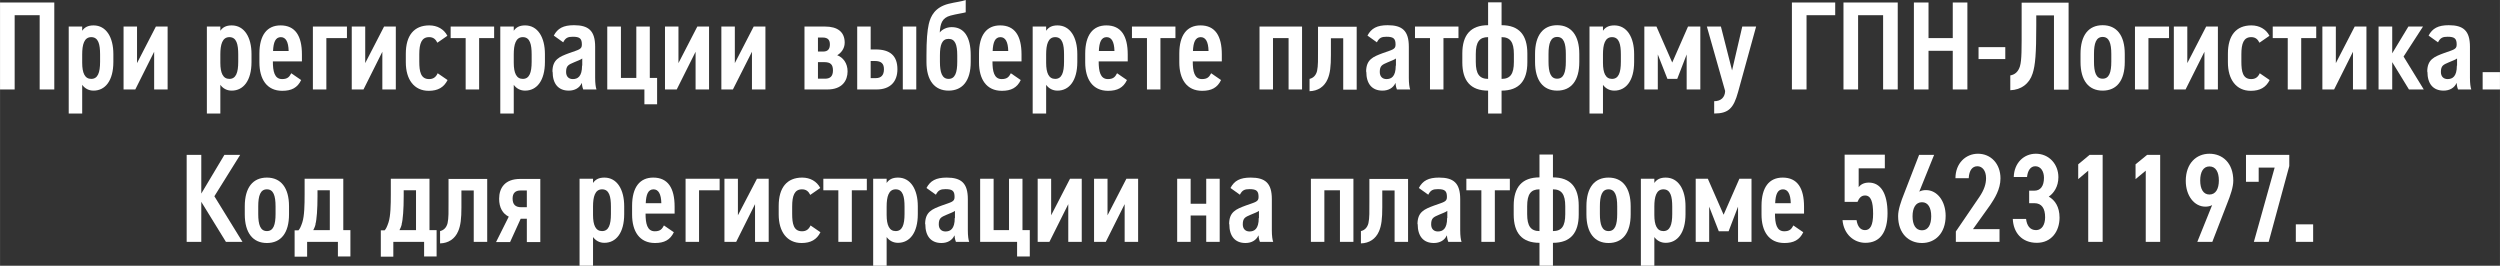 <?xml version="1.0" encoding="UTF-8"?> <!-- Creator: CorelDRAW --> <svg xmlns="http://www.w3.org/2000/svg" xmlns:xlink="http://www.w3.org/1999/xlink" xmlns:xodm="http://www.corel.com/coreldraw/odm/2003" xml:space="preserve" width="93.522mm" height="9.94mm" style="shape-rendering:geometricPrecision; text-rendering:geometricPrecision; image-rendering:optimizeQuality; fill-rule:evenodd; clip-rule:evenodd" viewBox="0 0 129.93 13.81"><rect x="0" y="0" width="129.93" height="13.81" fill="#333333" stroke="none"/> <defs> <style type="text/css"> <![CDATA[ .fil0 {fill:white;fill-rule:nonzero} ]]> </style> </defs> <g id="Слой_x0020_1">  <polygon class="fil0" points="-0,0.13 -0,4.65 0.76,4.65 0.76,0.79 2.06,0.79 2.06,4.65 2.82,4.65 2.82,0.13 "></polygon> <path id="_1" class="fil0" d="M4.27 4.41c0.14,0.19 0.34,0.3 0.59,0.3 0.61,0 1.03,-0.52 1.03,-1.49l0 -0.41c0,-0.87 -0.37,-1.49 -1.03,-1.49 -0.29,0 -0.47,0.1 -0.59,0.28l0 -0.22 -0.7 0 0 4.52 0.7 0 0 -1.49zm0.47 -2.48c0.38,0 0.46,0.39 0.46,0.9l0 0.38c0,0.57 -0.12,0.89 -0.46,0.89 -0.33,0 -0.47,-0.3 -0.47,-0.84l0 -0.43c0,-0.51 0.1,-0.9 0.47,-0.9z"></path> <polygon id="_2" class="fil0" points="7.12,1.38 6.42,1.38 6.42,4.65 7.03,4.65 8.01,2.69 8.01,4.65 8.71,4.65 8.71,1.38 8.1,1.38 7.12,3.28 "></polygon> <path id="_3" class="fil0" d="M11.45 4.41c0.14,0.19 0.34,0.3 0.59,0.3 0.61,0 1.03,-0.52 1.03,-1.49l0 -0.41c0,-0.87 -0.37,-1.49 -1.03,-1.49 -0.29,0 -0.47,0.1 -0.59,0.28l0 -0.22 -0.7 0 0 4.52 0.7 0 0 -1.49zm0.47 -2.48c0.38,0 0.46,0.39 0.46,0.9l0 0.38c0,0.57 -0.12,0.89 -0.46,0.89 -0.33,0 -0.47,-0.3 -0.47,-0.84l0 -0.43c0,-0.51 0.1,-0.9 0.47,-0.9z"></path> <path id="_4" class="fil0" d="M15.14 3.8c-0.1,0.19 -0.19,0.31 -0.48,0.31 -0.4,0 -0.48,-0.41 -0.48,-0.92l1.51 0 0 -0.36c0,-0.97 -0.35,-1.51 -1.11,-1.51 -0.7,0 -1.1,0.5 -1.1,1.47l0 0.45c0,0.87 0.38,1.48 1.19,1.48 0.48,0 0.79,-0.16 0.98,-0.56l-0.51 -0.35zm-0.55 -1.87c0.26,0 0.4,0.24 0.41,0.72l-0.81 0c0.02,-0.45 0.12,-0.72 0.41,-0.72z"></path> <polygon id="_5" class="fil0" points="18.03,1.38 16.26,1.38 16.26,4.65 16.96,4.65 16.96,1.98 18.03,1.98 "></polygon> <polygon id="_6" class="fil0" points="18.98,1.38 18.28,1.38 18.28,4.65 18.89,4.65 19.87,2.69 19.87,4.65 20.57,4.65 20.57,1.38 19.96,1.38 18.98,3.28 "></polygon> <path id="_7" class="fil0" d="M22.75 3.8c-0.1,0.22 -0.24,0.31 -0.45,0.31 -0.44,0 -0.51,-0.4 -0.51,-0.91l0 -0.38c0,-0.56 0.12,-0.89 0.51,-0.89 0.22,0 0.34,0.11 0.43,0.29l0.52 -0.36c-0.18,-0.35 -0.53,-0.54 -0.94,-0.54 -0.79,0 -1.22,0.52 -1.22,1.47l0 0.45c0,0.89 0.43,1.48 1.19,1.48 0.48,0 0.79,-0.18 0.98,-0.56l-0.51 -0.35z"></path> <polygon id="_8" class="fil0" points="23.42,1.38 23.42,1.98 24.2,1.98 24.2,4.65 24.9,4.65 24.9,1.98 25.68,1.98 25.68,1.38 "></polygon> <path id="_9" class="fil0" d="M26.7 4.41c0.14,0.19 0.34,0.3 0.59,0.3 0.61,0 1.03,-0.52 1.03,-1.49l0 -0.41c0,-0.87 -0.37,-1.49 -1.03,-1.49 -0.29,0 -0.47,0.1 -0.59,0.28l0 -0.22 -0.7 0 0 4.52 0.7 0 0 -1.49zm0.47 -2.48c0.38,0 0.46,0.39 0.46,0.9l0 0.38c0,0.57 -0.12,0.89 -0.46,0.89 -0.33,0 -0.47,-0.3 -0.47,-0.84l0 -0.43c0,-0.51 0.1,-0.9 0.47,-0.9z"></path> <path id="_10" class="fil0" d="M28.72 3.73c0,0.63 0.3,0.98 0.84,0.98 0.31,0 0.56,-0.14 0.67,-0.39l0.01 0c0.01,0.16 0.05,0.29 0.07,0.33l0.69 0c-0.04,-0.1 -0.07,-0.32 -0.07,-0.6l0 -1.62c0,-0.84 -0.35,-1.12 -1.1,-1.12 -0.55,0 -0.85,0.16 -1.05,0.54l0.49 0.35c0.12,-0.24 0.25,-0.29 0.5,-0.29 0.37,0 0.47,0.1 0.47,0.41 0,0.25 -0.16,0.26 -0.66,0.44 -0.51,0.19 -0.87,0.33 -0.87,0.97l0 0zm1.53 -0.32c0,0.57 -0.23,0.7 -0.48,0.7 -0.2,0 -0.35,-0.12 -0.35,-0.37 0,-0.34 0.14,-0.38 0.41,-0.5 0.18,-0.08 0.34,-0.13 0.43,-0.2l0 0.37z"></path> <polygon id="_11" class="fil0" points="34.15,5.42 34.15,4.05 33.77,4.05 33.77,1.38 33.07,1.38 33.07,4.05 32.27,4.05 32.27,1.38 31.56,1.38 31.56,4.65 33.49,4.65 33.49,5.42 "></polygon> <polygon id="_12" class="fil0" points="35.26,1.38 34.56,1.38 34.56,4.65 35.17,4.65 36.15,2.69 36.15,4.65 36.85,4.65 36.85,1.38 36.24,1.38 35.26,3.28 "></polygon> <polygon id="_13" class="fil0" points="38.19,1.38 37.49,1.38 37.49,4.65 38.09,4.65 39.08,2.69 39.08,4.65 39.78,4.65 39.78,1.38 39.17,1.38 38.19,3.28 "></polygon> <path id="_14" class="fil0" d="M41.81 1.38l0 3.27 1.19 0c0.78,0 1.05,-0.47 1.05,-0.94 0,-0.43 -0.24,-0.73 -0.54,-0.84 0.18,-0.1 0.39,-0.33 0.39,-0.65 0,-0.56 -0.37,-0.84 -1.02,-0.84l-1.07 0zm0.7 1.85l0.33 0c0.32,0 0.45,0.12 0.45,0.43 0,0.31 -0.15,0.43 -0.41,0.43l-0.37 0 0 -0.86zm0 -1.28l0.24 0c0.29,0 0.38,0.14 0.38,0.36 0,0.22 -0.09,0.37 -0.35,0.37l-0.27 0 0 -0.73z"></path> <path id="_15" class="fil0" d="M46.92 1.38l0 3.27 0.7 0 0 -3.27 -0.7 0zm-2.37 0l0 3.27 1.01 0c0.73,0 1.08,-0.43 1.08,-1.05 0,-0.71 -0.39,-1.03 -1.13,-1.03l-0.26 0 0 -1.19 -0.7 0zm0.7 1.79l0.21 0c0.35,0 0.48,0.14 0.48,0.43 0,0.31 -0.15,0.46 -0.42,0.46l-0.27 0 0 -0.88z"></path> <path id="_16" class="fil0" d="M50.19 0c-0.25,0.09 -0.5,0.1 -0.9,0.2 -0.69,0.18 -0.92,0.62 -1.02,1.05 -0.08,0.35 -0.12,0.84 -0.12,1.63l0 0.34c0,0.96 0.42,1.49 1.15,1.49 0.73,0 1.15,-0.52 1.15,-1.49l0 -0.35c0,-0.96 -0.35,-1.46 -0.99,-1.46 -0.26,0 -0.5,0.12 -0.62,0.28 0.03,-0.45 0.11,-0.76 0.56,-0.88 0.29,-0.08 0.66,-0.13 0.79,-0.17l0 -0.64zm-0.44 2.88l0 0.33c0,0.56 -0.11,0.89 -0.45,0.89 -0.34,0 -0.45,-0.33 -0.45,-0.89l0 -0.33c0,-0.56 0.11,-0.86 0.45,-0.86 0.34,0 0.45,0.3 0.45,0.86z"></path> <path id="_17" class="fil0" d="M52.54 3.8c-0.1,0.19 -0.19,0.31 -0.48,0.31 -0.4,0 -0.48,-0.41 -0.48,-0.92l1.51 0 0 -0.36c0,-0.97 -0.35,-1.51 -1.11,-1.51 -0.7,0 -1.1,0.5 -1.1,1.47l0 0.45c0,0.87 0.38,1.48 1.19,1.48 0.48,0 0.79,-0.16 0.98,-0.56l-0.51 -0.35zm-0.55 -1.87c0.26,0 0.4,0.24 0.41,0.72l-0.81 0c0.02,-0.45 0.12,-0.72 0.41,-0.72z"></path> <path id="_18" class="fil0" d="M54.37 4.41c0.14,0.19 0.34,0.3 0.59,0.3 0.61,0 1.03,-0.52 1.03,-1.49l0 -0.41c0,-0.87 -0.37,-1.49 -1.03,-1.49 -0.29,0 -0.47,0.1 -0.59,0.28l0 -0.22 -0.7 0 0 4.52 0.7 0 0 -1.49zm0.47 -2.48c0.38,0 0.46,0.39 0.46,0.9l0 0.38c0,0.57 -0.12,0.89 -0.46,0.89 -0.33,0 -0.47,-0.3 -0.47,-0.84l0 -0.43c0,-0.51 0.1,-0.9 0.47,-0.9z"></path> <path id="_19" class="fil0" d="M58.06 3.8c-0.1,0.19 -0.19,0.31 -0.48,0.31 -0.4,0 -0.48,-0.41 -0.48,-0.92l1.51 0 0 -0.36c0,-0.97 -0.35,-1.51 -1.11,-1.51 -0.7,0 -1.1,0.5 -1.1,1.47l0 0.45c0,0.87 0.38,1.48 1.19,1.48 0.48,0 0.79,-0.16 0.98,-0.56l-0.51 -0.35zm-0.55 -1.87c0.26,0 0.4,0.24 0.41,0.72l-0.81 0c0.02,-0.45 0.12,-0.72 0.41,-0.72z"></path> <polygon id="_20" class="fil0" points="58.83,1.38 58.83,1.98 59.61,1.98 59.61,4.65 60.31,4.65 60.31,1.98 61.09,1.98 61.09,1.38 "></polygon> <path id="_21" class="fil0" d="M62.95 3.8c-0.1,0.19 -0.19,0.31 -0.48,0.31 -0.4,0 -0.48,-0.41 -0.48,-0.92l1.51 0 0 -0.36c0,-0.97 -0.35,-1.51 -1.11,-1.51 -0.7,0 -1.1,0.5 -1.1,1.47l0 0.45c0,0.87 0.38,1.48 1.19,1.48 0.48,0 0.79,-0.16 0.98,-0.56l-0.51 -0.35zm-0.55 -1.87c0.26,0 0.4,0.24 0.41,0.72l-0.81 0c0.02,-0.45 0.12,-0.72 0.41,-0.72z"></path> <polygon id="_22" class="fil0" points="65.46,1.38 65.46,4.65 66.16,4.65 66.16,1.98 66.97,1.98 66.97,4.65 67.67,4.65 67.67,1.38 "></polygon> <path id="_23" class="fil0" d="M68.5 1.38l0 1.19c0,0.49 0.01,0.86 -0.05,1.12 -0.06,0.24 -0.21,0.37 -0.39,0.41l0 0.64c0.43,-0.01 0.77,-0.23 0.94,-0.63 0.13,-0.3 0.17,-0.66 0.17,-1.24l0 -0.88 0.64 0 0 2.67 0.7 0 0 -3.27 -2.02 0z"></path> <path id="_24" class="fil0" d="M71.01 3.73c0,0.63 0.3,0.98 0.84,0.98 0.31,0 0.56,-0.14 0.67,-0.39l0.01 0c0.01,0.16 0.05,0.29 0.07,0.33l0.69 0c-0.04,-0.1 -0.07,-0.32 -0.07,-0.6l0 -1.62c0,-0.84 -0.35,-1.12 -1.1,-1.12 -0.55,0 -0.85,0.16 -1.05,0.54l0.49 0.35c0.12,-0.24 0.25,-0.29 0.5,-0.29 0.37,0 0.47,0.1 0.47,0.41 0,0.25 -0.16,0.26 -0.66,0.44 -0.51,0.19 -0.87,0.33 -0.87,0.97l0 0zm1.53 -0.32c0,0.57 -0.23,0.7 -0.48,0.7 -0.2,0 -0.35,-0.12 -0.35,-0.37 0,-0.34 0.14,-0.38 0.41,-0.5 0.18,-0.08 0.34,-0.13 0.43,-0.2l0 0.37z"></path> <polygon id="_25" class="fil0" points="73.54,1.38 73.54,1.98 74.32,1.98 74.32,4.65 75.02,4.65 75.02,1.98 75.8,1.98 75.8,1.38 "></polygon> <path id="_26" class="fil0" d="M78.04 4.71c0.91,0 1.34,-0.51 1.34,-1.47l0 -0.46c0,-0.96 -0.43,-1.47 -1.34,-1.47l0 -1.19 -0.7 0 0 1.19c-0.91,0 -1.34,0.51 -1.34,1.47l0 0.46c0,0.96 0.43,1.47 1.34,1.47l0 1.19 0.7 0 0 -1.19zm-0.7 -0.61c-0.45,0 -0.64,-0.26 -0.64,-0.88l0 -0.41c0,-0.63 0.19,-0.88 0.64,-0.88l0 2.17zm0.7 -2.17c0.45,0 0.64,0.26 0.64,0.88l0 0.41c0,0.63 -0.19,0.88 -0.64,0.88l0 -2.17z"></path> <path id="_27" class="fil0" d="M79.78 2.8l0 0.42c0,0.96 0.42,1.49 1.15,1.49 0.73,0 1.15,-0.52 1.15,-1.49l0 -0.42c0,-0.96 -0.42,-1.49 -1.15,-1.49 -0.73,0 -1.15,0.52 -1.15,1.49zm1.6 0.01l0 0.39c0,0.56 -0.11,0.89 -0.45,0.89 -0.34,0 -0.45,-0.33 -0.45,-0.89l0 -0.39c0,-0.56 0.11,-0.89 0.45,-0.89 0.34,0 0.45,0.33 0.45,0.89z"></path> <path id="_28" class="fil0" d="M83.31 4.41c0.14,0.19 0.34,0.3 0.59,0.3 0.61,0 1.03,-0.52 1.03,-1.49l0 -0.41c0,-0.87 -0.37,-1.49 -1.03,-1.49 -0.29,0 -0.47,0.1 -0.59,0.28l0 -0.22 -0.7 0 0 4.52 0.7 0 0 -1.49zm0.47 -2.48c0.38,0 0.46,0.39 0.46,0.9l0 0.38c0,0.57 -0.12,0.89 -0.46,0.89 -0.33,0 -0.47,-0.3 -0.47,-0.84l0 -0.43c0,-0.51 0.1,-0.9 0.47,-0.9z"></path> <polygon id="_29" class="fil0" points="86.09,1.38 85.46,1.38 85.46,4.65 86.16,4.65 86.16,2.83 86.66,4.1 87.17,4.1 87.66,2.83 87.66,4.65 88.37,4.65 88.37,1.38 87.73,1.38 86.91,3.25 "></polygon> <path id="_30" class="fil0" d="M88.71 1.38l0.95 3.35c-0.01,0.32 -0.21,0.53 -0.57,0.53l0 0.64c0.75,0 1.01,-0.28 1.24,-1.11l0.94 -3.41 -0.72 0 -0.53 2.28 -0.58 -2.28 -0.74 0z"></path> <polygon id="_31" class="fil0" points="95.38,0.13 93.13,0.13 93.13,4.65 93.89,4.65 93.89,0.79 95.38,0.79 "></polygon> <polygon id="_32" class="fil0" points="95.81,0.13 95.81,4.65 96.57,4.65 96.57,0.79 97.87,0.79 97.87,4.65 98.63,4.65 98.63,0.13 "></polygon> <polygon id="_33" class="fil0" points="100.23,0.13 99.47,0.13 99.47,4.65 100.23,4.65 100.23,2.64 101.49,2.64 101.49,4.65 102.25,4.65 102.25,0.13 101.49,0.13 101.49,1.98 100.23,1.98 "></polygon> <polygon id="_34" class="fil0" points="102.83,3.07 104.22,3.07 104.22,2.45 102.83,2.45 "></polygon> <path id="_35" class="fil0" d="M105.07 0.13l0 1.18c0,1.21 0.01,1.81 -0.09,2.14 -0.09,0.29 -0.27,0.43 -0.5,0.47l0 0.77c0.56,-0.02 0.99,-0.33 1.16,-0.87 0.14,-0.43 0.19,-1.03 0.19,-2.5l0 -0.52 0.92 0 0 3.86 0.76 0 0 -4.52 -2.44 0z"></path> <path id="_36" class="fil0" d="M108.13 2.8l0 0.42c0,0.96 0.42,1.49 1.15,1.49 0.73,0 1.15,-0.52 1.15,-1.49l0 -0.42c0,-0.96 -0.42,-1.49 -1.15,-1.49 -0.73,0 -1.15,0.52 -1.15,1.49zm1.6 0.01l0 0.39c0,0.56 -0.11,0.89 -0.45,0.89 -0.34,0 -0.45,-0.33 -0.45,-0.89l0 -0.39c0,-0.56 0.11,-0.89 0.45,-0.89 0.34,0 0.45,0.33 0.45,0.89z"></path> <polygon id="_37" class="fil0" points="112.73,1.38 110.96,1.38 110.96,4.65 111.66,4.65 111.66,1.98 112.73,1.98 "></polygon> <polygon id="_38" class="fil0" points="113.68,1.38 112.98,1.38 112.98,4.65 113.59,4.65 114.57,2.69 114.57,4.65 115.27,4.65 115.27,1.38 114.66,1.38 113.68,3.28 "></polygon> <path id="_39" class="fil0" d="M117.45 3.8c-0.1,0.22 -0.24,0.31 -0.45,0.31 -0.44,0 -0.51,-0.4 -0.51,-0.91l0 -0.38c0,-0.56 0.12,-0.89 0.51,-0.89 0.22,0 0.34,0.11 0.43,0.29l0.52 -0.36c-0.18,-0.35 -0.53,-0.54 -0.94,-0.54 -0.79,0 -1.22,0.52 -1.22,1.47l0 0.45c0,0.89 0.43,1.48 1.19,1.48 0.48,0 0.79,-0.18 0.98,-0.56l-0.51 -0.35z"></path> <polygon id="_40" class="fil0" points="118.12,1.38 118.12,1.98 118.9,1.98 118.9,4.65 119.6,4.65 119.6,1.98 120.38,1.98 120.38,1.38 "></polygon> <polygon id="_41" class="fil0" points="121.4,1.38 120.7,1.38 120.7,4.65 121.31,4.65 122.29,2.69 122.29,4.65 122.99,4.65 122.99,1.38 122.38,1.38 121.4,3.28 "></polygon> <polygon id="_42" class="fil0" points="125.17,1.38 124.33,2.77 124.33,1.38 123.62,1.38 123.62,4.65 124.33,4.65 124.33,3.23 125.2,4.65 125.97,4.65 124.92,2.94 125.93,1.38 "></polygon> <path id="_43" class="fil0" d="M126.16 3.73c0,0.63 0.3,0.98 0.84,0.98 0.31,0 0.56,-0.14 0.67,-0.39l0.01 0c0.01,0.16 0.05,0.29 0.07,0.33l0.69 0c-0.04,-0.1 -0.07,-0.32 -0.07,-0.6l0 -1.62c0,-0.84 -0.35,-1.12 -1.1,-1.12 -0.55,0 -0.85,0.16 -1.05,0.54l0.49 0.35c0.12,-0.24 0.25,-0.29 0.5,-0.29 0.37,0 0.47,0.1 0.47,0.41 0,0.25 -0.16,0.26 -0.66,0.44 -0.51,0.19 -0.87,0.33 -0.87,0.97l0 0zm1.53 -0.32c0,0.57 -0.23,0.7 -0.48,0.7 -0.2,0 -0.35,-0.12 -0.35,-0.37 0,-0.34 0.14,-0.38 0.41,-0.5 0.18,-0.08 0.34,-0.13 0.43,-0.2l0 0.37z"></path> <polygon id="_44" class="fil0" points="129.93,3.75 129.03,3.75 129.03,4.65 129.93,4.65 "></polygon> <polygon id="_45" class="fil0" points="12.6,12.57 11.14,10.2 12.48,8.05 11.66,8.05 10.46,10.06 10.46,8.05 9.7,8.05 9.7,12.57 10.46,12.57 10.46,10.49 11.74,12.57 "></polygon> <path id="_46" class="fil0" d="M12.72 10.72l0 0.42c0,0.96 0.42,1.49 1.15,1.49 0.73,0 1.15,-0.52 1.15,-1.49l0 -0.42c0,-0.96 -0.42,-1.49 -1.15,-1.49 -0.73,0 -1.15,0.52 -1.15,1.49zm1.6 0.01l0 0.39c0,0.56 -0.11,0.89 -0.45,0.89 -0.34,0 -0.45,-0.33 -0.45,-0.89l0 -0.39c0,-0.56 0.11,-0.89 0.45,-0.89 0.34,0 0.45,0.33 0.45,0.89z"></path> <path id="_47" class="fil0" d="M17.56 13.33l0.65 0 0 -1.37 -0.37 0 0 -2.67 -2.01 0 0 0.8c0,0.56 -0.01,1.13 -0.12,1.47 -0.07,0.21 -0.13,0.34 -0.2,0.41l-0.2 0 0 1.37 0.65 0 0 -0.77 1.6 0 0 0.77zm-1.17 -1.67c0.07,-0.23 0.11,-0.8 0.11,-1.46l0 -0.31 0.64 0 0 2.07 -0.86 0c0.03,-0.07 0.07,-0.12 0.12,-0.3z"></path> <path id="_48" class="fil0" d="M22.04 13.33l0.65 0 0 -1.37 -0.37 0 0 -2.67 -2.01 0 0 0.8c0,0.56 -0.01,1.13 -0.12,1.47 -0.07,0.21 -0.13,0.34 -0.2,0.41l-0.2 0 0 1.37 0.65 0 0 -0.77 1.6 0 0 0.77zm-1.17 -1.67c0.07,-0.23 0.11,-0.8 0.11,-1.46l0 -0.31 0.64 0 0 2.07 -0.86 0c0.03,-0.07 0.07,-0.12 0.12,-0.3z"></path> <path id="_49" class="fil0" d="M23.31 9.29l0 1.19c0,0.49 0.01,0.86 -0.05,1.12 -0.06,0.24 -0.21,0.37 -0.39,0.41l0 0.64c0.43,-0.01 0.77,-0.23 0.94,-0.63 0.13,-0.3 0.17,-0.66 0.17,-1.24l0 -0.88 0.64 0 0 2.67 0.7 0 0 -3.27 -2.02 0z"></path> <path id="_50" class="fil0" d="M28.08 12.57l0 -3.27 -1.05 0c-0.79,0 -1.09,0.47 -1.09,1.03 0,0.47 0.19,0.78 0.5,0.93l-0.66 1.32 0.73 0 0.55 -1.21 0.32 0 0 1.21 0.7 0zm-0.7 -1.8l-0.29 0c-0.3,0 -0.45,-0.14 -0.45,-0.45 0,-0.28 0.14,-0.42 0.41,-0.42l0.33 0 0 0.87z"></path> <path id="_51" class="fil0" d="M30.82 12.32c0.14,0.19 0.34,0.3 0.59,0.3 0.61,0 1.03,-0.52 1.03,-1.49l0 -0.41c0,-0.87 -0.37,-1.49 -1.03,-1.49 -0.29,0 -0.47,0.1 -0.59,0.28l0 -0.22 -0.7 0 0 4.52 0.7 0 0 -1.49zm0.47 -2.48c0.38,0 0.46,0.39 0.46,0.9l0 0.38c0,0.57 -0.12,0.89 -0.46,0.89 -0.33,0 -0.47,-0.3 -0.47,-0.84l0 -0.43c0,-0.51 0.1,-0.9 0.47,-0.9z"></path> <path id="_52" class="fil0" d="M34.51 11.71c-0.1,0.19 -0.19,0.31 -0.48,0.31 -0.4,0 -0.48,-0.41 -0.48,-0.92l1.51 0 0 -0.36c0,-0.97 -0.35,-1.51 -1.11,-1.51 -0.7,0 -1.1,0.5 -1.1,1.47l0 0.45c0,0.87 0.38,1.48 1.19,1.48 0.48,0 0.79,-0.16 0.98,-0.56l-0.51 -0.35zm-0.55 -1.87c0.26,0 0.4,0.24 0.41,0.72l-0.81 0c0.02,-0.45 0.12,-0.72 0.41,-0.72z"></path> <polygon id="_53" class="fil0" points="37.4,9.29 35.63,9.29 35.63,12.57 36.33,12.57 36.33,9.89 37.4,9.89 "></polygon> <polygon id="_54" class="fil0" points="38.35,9.29 37.65,9.29 37.65,12.57 38.26,12.57 39.24,10.61 39.24,12.57 39.95,12.57 39.95,9.29 39.34,9.29 38.35,11.19 "></polygon> <path id="_55" class="fil0" d="M42.13 11.71c-0.1,0.22 -0.24,0.31 -0.45,0.31 -0.44,0 -0.51,-0.4 -0.51,-0.91l0 -0.38c0,-0.56 0.12,-0.89 0.51,-0.89 0.22,0 0.34,0.11 0.43,0.29l0.52 -0.36c-0.18,-0.35 -0.53,-0.54 -0.94,-0.54 -0.79,0 -1.22,0.52 -1.22,1.47l0 0.45c0,0.89 0.43,1.48 1.19,1.48 0.48,0 0.79,-0.18 0.98,-0.56l-0.51 -0.35z"></path> <polygon id="_56" class="fil0" points="42.79,9.29 42.79,9.89 43.57,9.89 43.57,12.57 44.27,12.57 44.27,9.89 45.05,9.89 45.05,9.29 "></polygon> <path id="_57" class="fil0" d="M46.08 12.32c0.14,0.19 0.34,0.3 0.59,0.3 0.61,0 1.03,-0.52 1.03,-1.49l0 -0.41c0,-0.87 -0.37,-1.49 -1.03,-1.49 -0.29,0 -0.47,0.1 -0.59,0.28l0 -0.22 -0.7 0 0 4.52 0.7 0 0 -1.49zm0.47 -2.48c0.38,0 0.46,0.39 0.46,0.9l0 0.38c0,0.57 -0.12,0.89 -0.46,0.89 -0.33,0 -0.47,-0.3 -0.47,-0.84l0 -0.43c0,-0.51 0.1,-0.9 0.47,-0.9z"></path> <path id="_58" class="fil0" d="M48.09 11.65c0,0.63 0.3,0.98 0.84,0.98 0.31,0 0.56,-0.14 0.67,-0.39l0.01 0c0.01,0.16 0.05,0.29 0.07,0.33l0.69 0c-0.04,-0.1 -0.07,-0.32 -0.07,-0.6l0 -1.62c0,-0.84 -0.35,-1.12 -1.1,-1.12 -0.55,0 -0.85,0.16 -1.05,0.54l0.49 0.35c0.12,-0.24 0.25,-0.29 0.5,-0.29 0.37,0 0.47,0.1 0.47,0.41 0,0.25 -0.16,0.26 -0.66,0.44 -0.51,0.19 -0.87,0.33 -0.87,0.97l0 0zm1.53 -0.32c0,0.57 -0.23,0.7 -0.48,0.7 -0.2,0 -0.35,-0.12 -0.35,-0.37 0,-0.34 0.14,-0.38 0.41,-0.5 0.18,-0.08 0.34,-0.13 0.43,-0.2l0 0.37z"></path> <polygon id="_59" class="fil0" points="53.52,13.33 53.52,11.96 53.14,11.96 53.14,9.29 52.44,9.29 52.44,11.96 51.64,11.96 51.64,9.29 50.94,9.29 50.94,12.57 52.86,12.57 52.86,13.33 "></polygon> <polygon id="_60" class="fil0" points="54.63,9.29 53.93,9.29 53.93,12.57 54.54,12.57 55.52,10.61 55.52,12.57 56.22,12.57 56.22,9.29 55.61,9.29 54.63,11.19 "></polygon> <polygon id="_61" class="fil0" points="57.56,9.29 56.86,9.29 56.86,12.57 57.47,12.57 58.45,10.61 58.45,12.57 59.15,12.57 59.15,9.29 58.54,9.29 57.56,11.19 "></polygon> <polygon id="_62" class="fil0" points="61.88,9.29 61.18,9.29 61.18,12.57 61.88,12.57 61.88,11.2 62.69,11.2 62.69,12.57 63.39,12.57 63.39,9.29 62.69,9.29 62.69,10.59 61.88,10.59 "></polygon> <path id="_63" class="fil0" d="M63.89 11.65c0,0.63 0.3,0.98 0.84,0.98 0.31,0 0.56,-0.14 0.67,-0.39l0.01 0c0.01,0.16 0.05,0.29 0.07,0.33l0.69 0c-0.04,-0.1 -0.07,-0.32 -0.07,-0.6l0 -1.62c0,-0.84 -0.35,-1.12 -1.1,-1.12 -0.55,0 -0.85,0.16 -1.05,0.54l0.49 0.35c0.12,-0.24 0.25,-0.29 0.5,-0.29 0.37,0 0.47,0.1 0.47,0.41 0,0.25 -0.16,0.26 -0.66,0.44 -0.51,0.19 -0.87,0.33 -0.87,0.97l0 0zm1.53 -0.32c0,0.57 -0.23,0.7 -0.48,0.7 -0.2,0 -0.35,-0.12 -0.35,-0.37 0,-0.34 0.14,-0.38 0.41,-0.5 0.18,-0.08 0.34,-0.13 0.43,-0.2l0 0.37z"></path> <polygon id="_64" class="fil0" points="68.13,9.29 68.13,12.57 68.83,12.57 68.83,9.89 69.64,9.89 69.64,12.57 70.34,12.57 70.34,9.29 "></polygon> <path id="_65" class="fil0" d="M71.17 9.29l0 1.19c0,0.49 0.01,0.86 -0.05,1.12 -0.06,0.24 -0.21,0.37 -0.39,0.41l0 0.64c0.43,-0.01 0.77,-0.23 0.94,-0.63 0.13,-0.3 0.17,-0.66 0.17,-1.24l0 -0.88 0.64 0 0 2.67 0.7 0 0 -3.27 -2.02 0z"></path> <path id="_66" class="fil0" d="M73.68 11.65c0,0.63 0.3,0.98 0.84,0.98 0.31,0 0.56,-0.14 0.67,-0.39l0.01 0c0.01,0.16 0.05,0.29 0.07,0.33l0.69 0c-0.04,-0.1 -0.07,-0.32 -0.07,-0.6l0 -1.62c0,-0.84 -0.35,-1.12 -1.1,-1.12 -0.55,0 -0.85,0.16 -1.05,0.54l0.49 0.35c0.12,-0.24 0.25,-0.29 0.5,-0.29 0.37,0 0.47,0.1 0.47,0.41 0,0.25 -0.16,0.26 -0.66,0.44 -0.51,0.19 -0.87,0.33 -0.87,0.97l0 0zm1.53 -0.32c0,0.57 -0.23,0.7 -0.48,0.7 -0.2,0 -0.35,-0.12 -0.35,-0.37 0,-0.34 0.14,-0.38 0.41,-0.5 0.18,-0.08 0.34,-0.13 0.43,-0.2l0 0.37z"></path> <polygon id="_67" class="fil0" points="76.21,9.29 76.21,9.89 76.99,9.89 76.99,12.57 77.69,12.57 77.69,9.89 78.47,9.89 78.47,9.29 "></polygon> <path id="_68" class="fil0" d="M80.71 12.62c0.91,0 1.34,-0.51 1.34,-1.47l0 -0.46c0,-0.96 -0.43,-1.47 -1.34,-1.47l0 -1.19 -0.7 0 0 1.19c-0.91,0 -1.34,0.51 -1.34,1.47l0 0.46c0,0.96 0.43,1.47 1.34,1.47l0 1.19 0.7 0 0 -1.19zm-0.7 -0.61c-0.45,0 -0.64,-0.26 -0.64,-0.88l0 -0.41c0,-0.63 0.19,-0.88 0.64,-0.88l0 2.17zm0.7 -2.17c0.45,0 0.64,0.26 0.64,0.88l0 0.41c0,0.63 -0.19,0.88 -0.64,0.88l0 -2.17z"></path> <path id="_69" class="fil0" d="M82.45 10.72l0 0.42c0,0.96 0.42,1.49 1.15,1.49 0.73,0 1.15,-0.52 1.15,-1.49l0 -0.42c0,-0.96 -0.42,-1.49 -1.15,-1.49 -0.73,0 -1.15,0.52 -1.15,1.49zm1.6 0.01l0 0.39c0,0.56 -0.11,0.89 -0.45,0.89 -0.34,0 -0.45,-0.33 -0.45,-0.89l0 -0.39c0,-0.56 0.11,-0.89 0.45,-0.89 0.34,0 0.45,0.33 0.45,0.89z"></path> <path id="_70" class="fil0" d="M85.98 12.32c0.14,0.19 0.34,0.3 0.59,0.3 0.61,0 1.03,-0.52 1.03,-1.49l0 -0.41c0,-0.87 -0.37,-1.49 -1.03,-1.49 -0.29,0 -0.47,0.1 -0.59,0.28l0 -0.22 -0.7 0 0 4.52 0.7 0 0 -1.49zm0.47 -2.48c0.38,0 0.46,0.39 0.46,0.9l0 0.38c0,0.57 -0.12,0.89 -0.46,0.89 -0.33,0 -0.47,-0.3 -0.47,-0.84l0 -0.43c0,-0.51 0.1,-0.9 0.47,-0.9z"></path> <polygon id="_71" class="fil0" points="88.76,9.29 88.13,9.29 88.13,12.57 88.83,12.57 88.83,10.74 89.33,12.02 89.84,12.02 90.33,10.74 90.33,12.57 91.03,12.57 91.03,9.29 90.4,9.29 89.58,11.16 "></polygon> <path id="_72" class="fil0" d="M93.21 11.71c-0.1,0.19 -0.19,0.31 -0.48,0.31 -0.4,0 -0.48,-0.41 -0.48,-0.92l1.51 0 0 -0.36c0,-0.97 -0.35,-1.51 -1.11,-1.51 -0.7,0 -1.1,0.5 -1.1,1.47l0 0.45c0,0.87 0.38,1.48 1.19,1.48 0.48,0 0.79,-0.16 0.98,-0.56l-0.51 -0.35zm-0.55 -1.87c0.26,0 0.4,0.24 0.41,0.72l-0.81 0c0.02,-0.45 0.12,-0.72 0.41,-0.72z"></path> <path id="_73" class="fil0" d="M96.93 10.16c0.31,0 0.42,0.33 0.42,0.95 0,0.6 -0.15,0.85 -0.42,0.85 -0.24,0 -0.39,-0.19 -0.44,-0.52l-0.73 0c0.06,0.72 0.58,1.18 1.19,1.18 0.76,0 1.15,-0.55 1.15,-1.54 0,-1.05 -0.37,-1.59 -0.97,-1.59 -0.26,0 -0.43,0.1 -0.53,0.24l0 -0.98 1.36 0 0 -0.71 -2.09 0 0 2.45 0.67 0c0.08,-0.19 0.19,-0.33 0.39,-0.33z"></path> <path id="_74" class="fil0" d="M100.53 8.05l-0.79 0 -0.77 1.99c-0.18,0.45 -0.32,0.86 -0.32,1.19 0,0.92 0.56,1.4 1.24,1.4 0.68,0 1.23,-0.5 1.23,-1.41 0,-0.77 -0.44,-1.34 -1.02,-1.34 -0.12,0 -0.24,0.02 -0.35,0.08l0.77 -1.91zm-1.13 3.19c0,-0.43 0.16,-0.73 0.49,-0.73 0.32,0 0.48,0.29 0.48,0.73 0,0.44 -0.16,0.73 -0.48,0.73 -0.33,0 -0.49,-0.29 -0.49,-0.73z"></path> <path id="_75" class="fil0" d="M103.93 11.91l-1.39 0 0.9 -1.26c0.22,-0.33 0.53,-0.81 0.53,-1.38 0,-0.76 -0.5,-1.28 -1.17,-1.28 -0.64,0 -1.17,0.5 -1.17,1.27l0.69 0c0.02,-0.41 0.19,-0.62 0.45,-0.62 0.24,0 0.45,0.21 0.45,0.62 0,0.31 -0.1,0.6 -0.33,0.95l-1.24 1.82 0 0.54 2.27 0 0 -0.65z"></path> <path id="_76" class="fil0" d="M105.46 10.56l0.27 0c0.39,0 0.56,0.28 0.56,0.73 0,0.39 -0.17,0.67 -0.47,0.67 -0.33,0 -0.48,-0.25 -0.52,-0.58l-0.69 0c0.03,0.71 0.47,1.24 1.25,1.24 0.76,0 1.18,-0.6 1.18,-1.31 0,-0.56 -0.24,-0.91 -0.56,-1.09 0.26,-0.18 0.5,-0.52 0.5,-1.01 0,-0.68 -0.49,-1.22 -1.17,-1.22 -0.63,0 -1.13,0.48 -1.15,1.21l0.69 0c0.03,-0.31 0.17,-0.56 0.43,-0.56 0.28,0 0.45,0.26 0.45,0.6 0,0.43 -0.18,0.67 -0.5,0.67l-0.27 0 0 0.66z"></path> <polygon id="_77" class="fil0" points="109.28,8.05 108.6,8.05 108.01,8.54 108.01,9.31 108.53,8.87 108.53,12.57 109.28,12.57 "></polygon> <polygon id="_78" class="fil0" points="112.27,8.05 111.59,8.05 110.99,8.54 110.99,9.31 111.52,8.87 111.52,12.57 112.27,12.57 "></polygon> <path id="_79" class="fil0" d="M114.19 12.57l0.79 0 0.77 -1.99c0.18,-0.45 0.32,-0.86 0.32,-1.19 0,-0.92 -0.56,-1.4 -1.24,-1.4 -0.68,0 -1.23,0.5 -1.23,1.41 0,0.77 0.44,1.34 1.02,1.34 0.12,0 0.24,-0.02 0.35,-0.08l-0.77 1.91zm1.13 -3.19c0,0.43 -0.16,0.73 -0.49,0.73 -0.32,0 -0.48,-0.29 -0.48,-0.73 0,-0.44 0.16,-0.73 0.48,-0.73 0.33,0 0.49,0.29 0.49,0.73z"></path> <polygon id="_80" class="fil0" points="117.39,9.45 117.39,8.71 118.22,8.71 117.14,12.57 117.91,12.57 118.98,8.63 118.98,8.05 116.73,8.05 116.73,9.45 "></polygon> <polygon id="_81" class="fil0" points="120.22,11.66 119.32,11.66 119.32,12.57 120.22,12.57 "></polygon> </g> </svg> 